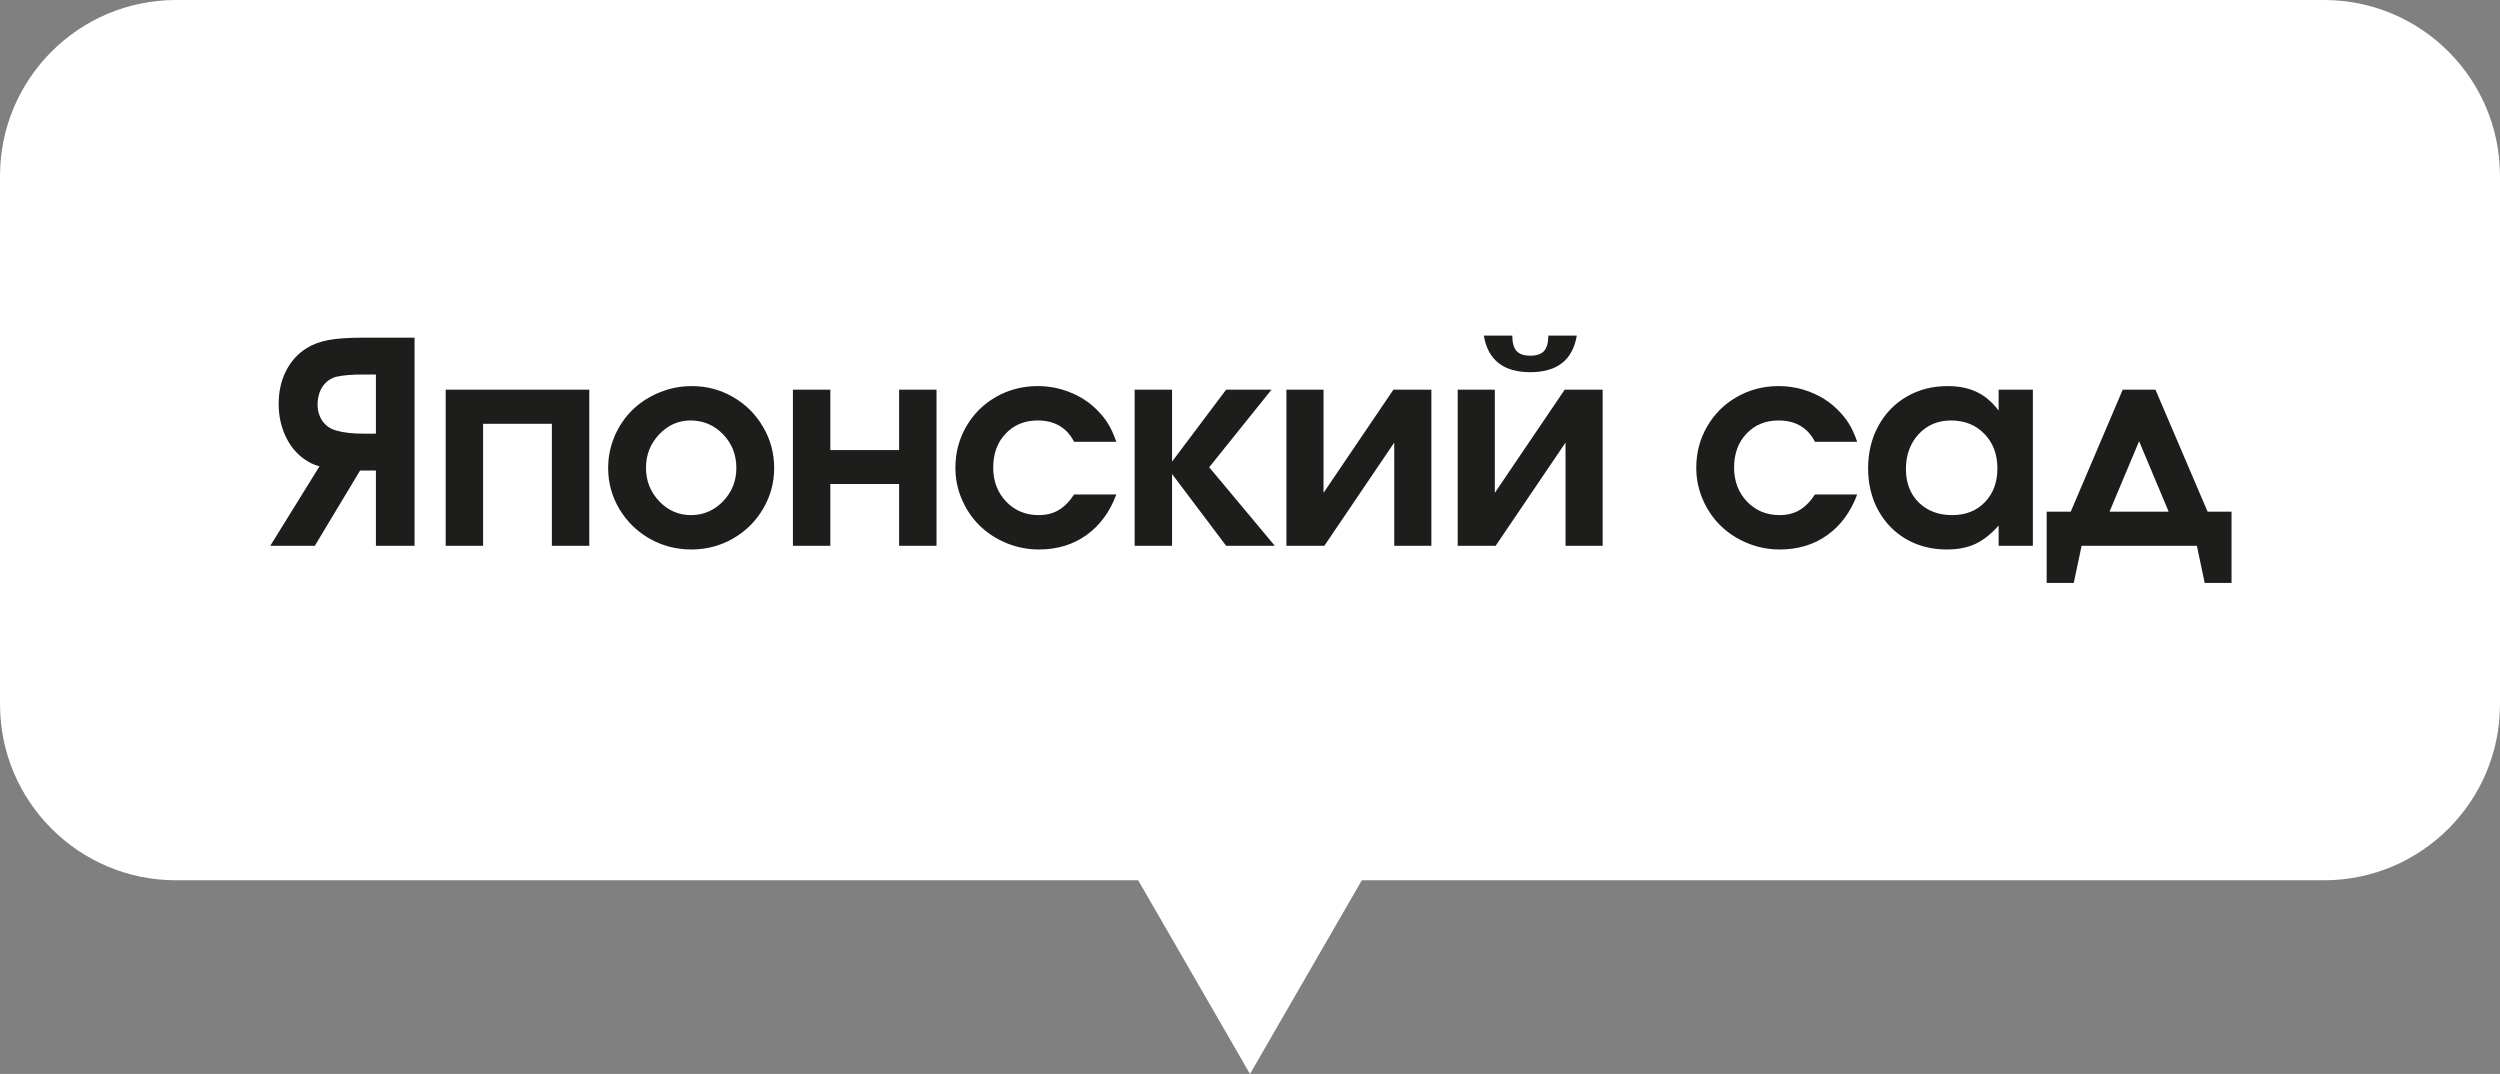 <?xml version="1.0" encoding="UTF-8"?> <svg xmlns="http://www.w3.org/2000/svg" width="142" height="61" viewBox="0 0 142 61" fill="none"><rect x="0" y="0" width="142" height="61" fill="#808080" stroke="none"/><path d="M71 61L51.081 26.5L90.919 26.5L71 61Z" fill="white"></path><path d="M-1.74845e-06 10C-7.8281e-07 4.477 4.477 -0 10 -0L132 -9.89907e-05C137.523 -9.80251e-05 142 4.477 142 10L142 40C142 45.523 137.523 50 132 50L10 50C4.477 50 -7.95946e-06 45.523 -6.99382e-06 40L-1.74845e-06 10Z" fill="white"></path><path d="M21.352 24.633V21.273H20.586C19.977 21.273 19.484 21.315 19.109 21.398C18.776 21.487 18.513 21.674 18.32 21.961C18.133 22.247 18.039 22.588 18.039 22.984C18.039 23.338 18.133 23.651 18.32 23.922C18.513 24.187 18.771 24.364 19.094 24.453C19.495 24.573 20.023 24.633 20.68 24.633H21.352ZM23.547 31H21.352V26.726H20.453L17.883 31H15.352L18.148 26.484C17.935 26.432 17.729 26.349 17.531 26.234C17.005 25.937 16.588 25.495 16.281 24.906C15.979 24.312 15.828 23.656 15.828 22.937C15.828 22.255 15.963 21.64 16.234 21.094C16.505 20.547 16.888 20.114 17.383 19.797C17.742 19.568 18.159 19.409 18.633 19.32C19.112 19.226 19.768 19.18 20.602 19.18H23.547V31ZM33.471 31C33.471 31 32.763 31 31.346 31C31.346 31 31.346 28.69 31.346 24.07C31.346 24.07 30.044 24.07 27.44 24.07C27.44 24.07 27.44 26.38 27.44 31C27.44 31 26.731 31 25.315 31C25.315 31 25.315 28.044 25.315 22.133H33.471C33.471 22.133 33.471 25.088 33.471 31ZM39.301 21.93C40.145 21.93 40.926 22.138 41.645 22.555C42.364 22.971 42.931 23.539 43.348 24.258C43.765 24.971 43.973 25.747 43.973 26.586C43.973 27.419 43.762 28.193 43.34 28.906C42.924 29.614 42.353 30.177 41.629 30.594C40.905 31.005 40.119 31.211 39.27 31.211C38.416 31.211 37.624 31.005 36.895 30.594C36.171 30.177 35.598 29.614 35.176 28.906C34.754 28.193 34.543 27.419 34.543 26.586C34.543 25.95 34.666 25.346 34.911 24.773C35.161 24.195 35.497 23.7 35.918 23.289C36.346 22.872 36.853 22.541 37.442 22.297C38.03 22.052 38.65 21.93 39.301 21.93ZM39.215 23.883C38.528 23.883 37.934 24.148 37.434 24.68C36.939 25.206 36.692 25.836 36.692 26.57C36.692 27.31 36.942 27.943 37.442 28.469C37.942 28.995 38.543 29.258 39.247 29.258C39.955 29.258 40.562 28.997 41.067 28.476C41.572 27.95 41.825 27.32 41.825 26.586C41.825 25.825 41.572 25.185 41.067 24.664C40.562 24.143 39.944 23.883 39.215 23.883ZM53.194 31C53.194 31 52.486 31 51.069 31C51.069 31 51.069 29.831 51.069 27.492C51.069 27.492 49.767 27.492 47.163 27.492C47.163 27.492 47.163 28.661 47.163 31C47.163 31 46.455 31 45.038 31C45.038 31 45.038 28.044 45.038 22.133C45.038 22.133 45.746 22.133 47.163 22.133C47.163 22.133 47.163 23.276 47.163 25.562C47.163 25.562 48.465 25.562 51.069 25.562C51.069 25.562 51.069 24.419 51.069 22.133C51.069 22.133 51.777 22.133 53.194 22.133C53.194 22.133 53.194 25.088 53.194 31ZM61.009 28.086C61.009 28.086 61.808 28.086 63.407 28.086C63.037 29.081 62.47 29.851 61.704 30.398C60.944 30.94 60.045 31.211 59.009 31.211C58.363 31.211 57.746 31.088 57.157 30.844C56.574 30.599 56.071 30.271 55.649 29.859C55.227 29.448 54.892 28.956 54.642 28.383C54.392 27.81 54.267 27.206 54.267 26.57C54.267 25.716 54.472 24.935 54.884 24.226C55.295 23.513 55.858 22.953 56.571 22.547C57.29 22.135 58.079 21.93 58.938 21.93C59.574 21.93 60.178 22.044 60.751 22.273C61.329 22.497 61.834 22.82 62.267 23.242C62.548 23.518 62.769 23.789 62.931 24.055C63.097 24.315 63.256 24.661 63.407 25.094H61.009C60.592 24.286 59.902 23.883 58.938 23.883C58.199 23.883 57.592 24.133 57.118 24.633C56.649 25.128 56.415 25.768 56.415 26.555C56.415 27.331 56.66 27.976 57.149 28.492C57.644 29.003 58.259 29.258 58.993 29.258C59.431 29.258 59.808 29.164 60.126 28.976C60.449 28.789 60.743 28.492 61.009 28.086ZM64.448 31C64.448 31 64.448 28.044 64.448 22.133C64.448 22.133 65.157 22.133 66.573 22.133C66.573 22.133 66.573 23.495 66.573 26.219C66.573 26.219 67.597 24.857 69.644 22.133C69.644 22.133 70.503 22.133 72.222 22.133C72.222 22.133 71.042 23.601 68.683 26.539C68.683 26.539 69.925 28.026 72.409 31C72.409 31 71.487 31 69.644 31C69.644 31 68.62 29.64 66.573 26.922C66.573 26.922 66.573 28.281 66.573 31C66.573 31 65.865 31 64.448 31ZM79.146 22.133C79.146 22.133 79.865 22.133 81.302 22.133C81.302 22.133 81.302 25.088 81.302 31C81.302 31 80.599 31 79.193 31C79.193 31 79.193 29.047 79.193 25.14C79.193 25.14 77.87 27.094 75.224 31C75.224 31 74.505 31 73.068 31C73.068 31 73.068 28.044 73.068 22.133C73.068 22.133 73.771 22.133 75.177 22.133C75.177 22.133 75.177 24.086 75.177 27.992C75.177 27.992 76.5 26.039 79.146 22.133ZM84.281 19.062C84.281 19.062 84.82 19.062 85.898 19.062C85.898 19.463 85.979 19.755 86.14 19.937C86.302 20.114 86.562 20.203 86.922 20.203C87.281 20.203 87.541 20.114 87.703 19.937C87.864 19.755 87.945 19.463 87.945 19.062H89.562C89.328 20.448 88.448 21.14 86.922 21.14C85.395 21.14 84.515 20.448 84.281 19.062ZM88.875 22.133C88.875 22.133 89.593 22.133 91.031 22.133C91.031 22.133 91.031 25.088 91.031 31C91.031 31 90.328 31 88.922 31C88.922 31 88.922 29.047 88.922 25.14C88.922 25.14 87.599 27.094 84.953 31C84.953 31 84.234 31 82.797 31C82.797 31 82.797 28.044 82.797 22.133C82.797 22.133 83.5 22.133 84.906 22.133C84.906 22.133 84.906 24.086 84.906 27.992C84.906 27.992 86.229 26.039 88.875 22.133ZM103.09 28.086C103.09 28.086 103.889 28.086 105.488 28.086C105.119 29.081 104.551 29.851 103.785 30.398C103.025 30.94 102.126 31.211 101.09 31.211C100.444 31.211 99.827 31.088 99.238 30.844C98.655 30.599 98.153 30.271 97.731 29.859C97.309 29.448 96.973 28.956 96.723 28.383C96.473 27.81 96.348 27.206 96.348 26.57C96.348 25.716 96.553 24.935 96.965 24.226C97.376 23.513 97.939 22.953 98.653 22.547C99.371 22.135 100.16 21.93 101.02 21.93C101.655 21.93 102.259 22.044 102.832 22.273C103.41 22.497 103.916 22.82 104.348 23.242C104.629 23.518 104.85 23.789 105.012 24.055C105.179 24.315 105.337 24.661 105.488 25.094H103.09C102.673 24.286 101.983 23.883 101.02 23.883C100.28 23.883 99.673 24.133 99.199 24.633C98.731 25.128 98.496 25.768 98.496 26.555C98.496 27.331 98.741 27.976 99.231 28.492C99.725 29.003 100.34 29.258 101.074 29.258C101.512 29.258 101.889 29.164 102.207 28.976C102.53 28.789 102.824 28.492 103.09 28.086ZM115.467 22.133C115.467 22.133 115.467 25.088 115.467 31C115.467 31 114.819 31 113.522 31C113.522 31 113.522 30.617 113.522 29.851C113.095 30.336 112.652 30.685 112.194 30.898C111.741 31.107 111.202 31.211 110.577 31.211C109.722 31.211 108.954 31.015 108.272 30.625C107.595 30.229 107.064 29.68 106.678 28.976C106.298 28.273 106.108 27.482 106.108 26.601C106.108 25.711 106.301 24.911 106.686 24.203C107.071 23.489 107.608 22.932 108.295 22.531C108.983 22.13 109.759 21.93 110.623 21.93C111.264 21.93 111.816 22.041 112.28 22.265C112.743 22.484 113.157 22.836 113.522 23.32V22.133H115.467ZM110.811 23.883C110.071 23.883 109.459 24.143 108.975 24.664C108.496 25.185 108.256 25.846 108.256 26.648C108.256 27.424 108.498 28.055 108.983 28.539C109.472 29.018 110.105 29.258 110.881 29.258C111.652 29.258 112.272 29.013 112.741 28.523C113.215 28.034 113.452 27.393 113.452 26.601C113.452 25.799 113.204 25.146 112.709 24.64C112.22 24.135 111.587 23.883 110.811 23.883ZM126.751 33.109C126.751 33.109 126.243 33.109 125.227 33.109C125.227 33.109 125.079 32.406 124.782 31C124.782 31 122.6 31 118.235 31C118.235 31 118.087 31.703 117.79 33.109C117.79 33.109 117.277 33.109 116.251 33.109C116.251 33.109 116.251 31.76 116.251 29.062C116.251 29.062 116.706 29.062 117.618 29.062C117.618 29.062 118.602 26.753 120.571 22.133C120.571 22.133 121.191 22.133 122.43 22.133C122.43 22.133 123.417 24.443 125.391 29.062C125.391 29.062 125.844 29.062 126.751 29.062C126.751 29.062 126.751 30.411 126.751 33.109ZM123.18 29.062C123.18 29.062 122.62 27.729 121.501 25.062C121.501 25.062 120.941 26.396 119.821 29.062C119.821 29.062 120.941 29.062 123.18 29.062Z" fill="#1D1D1B"></path></svg> 